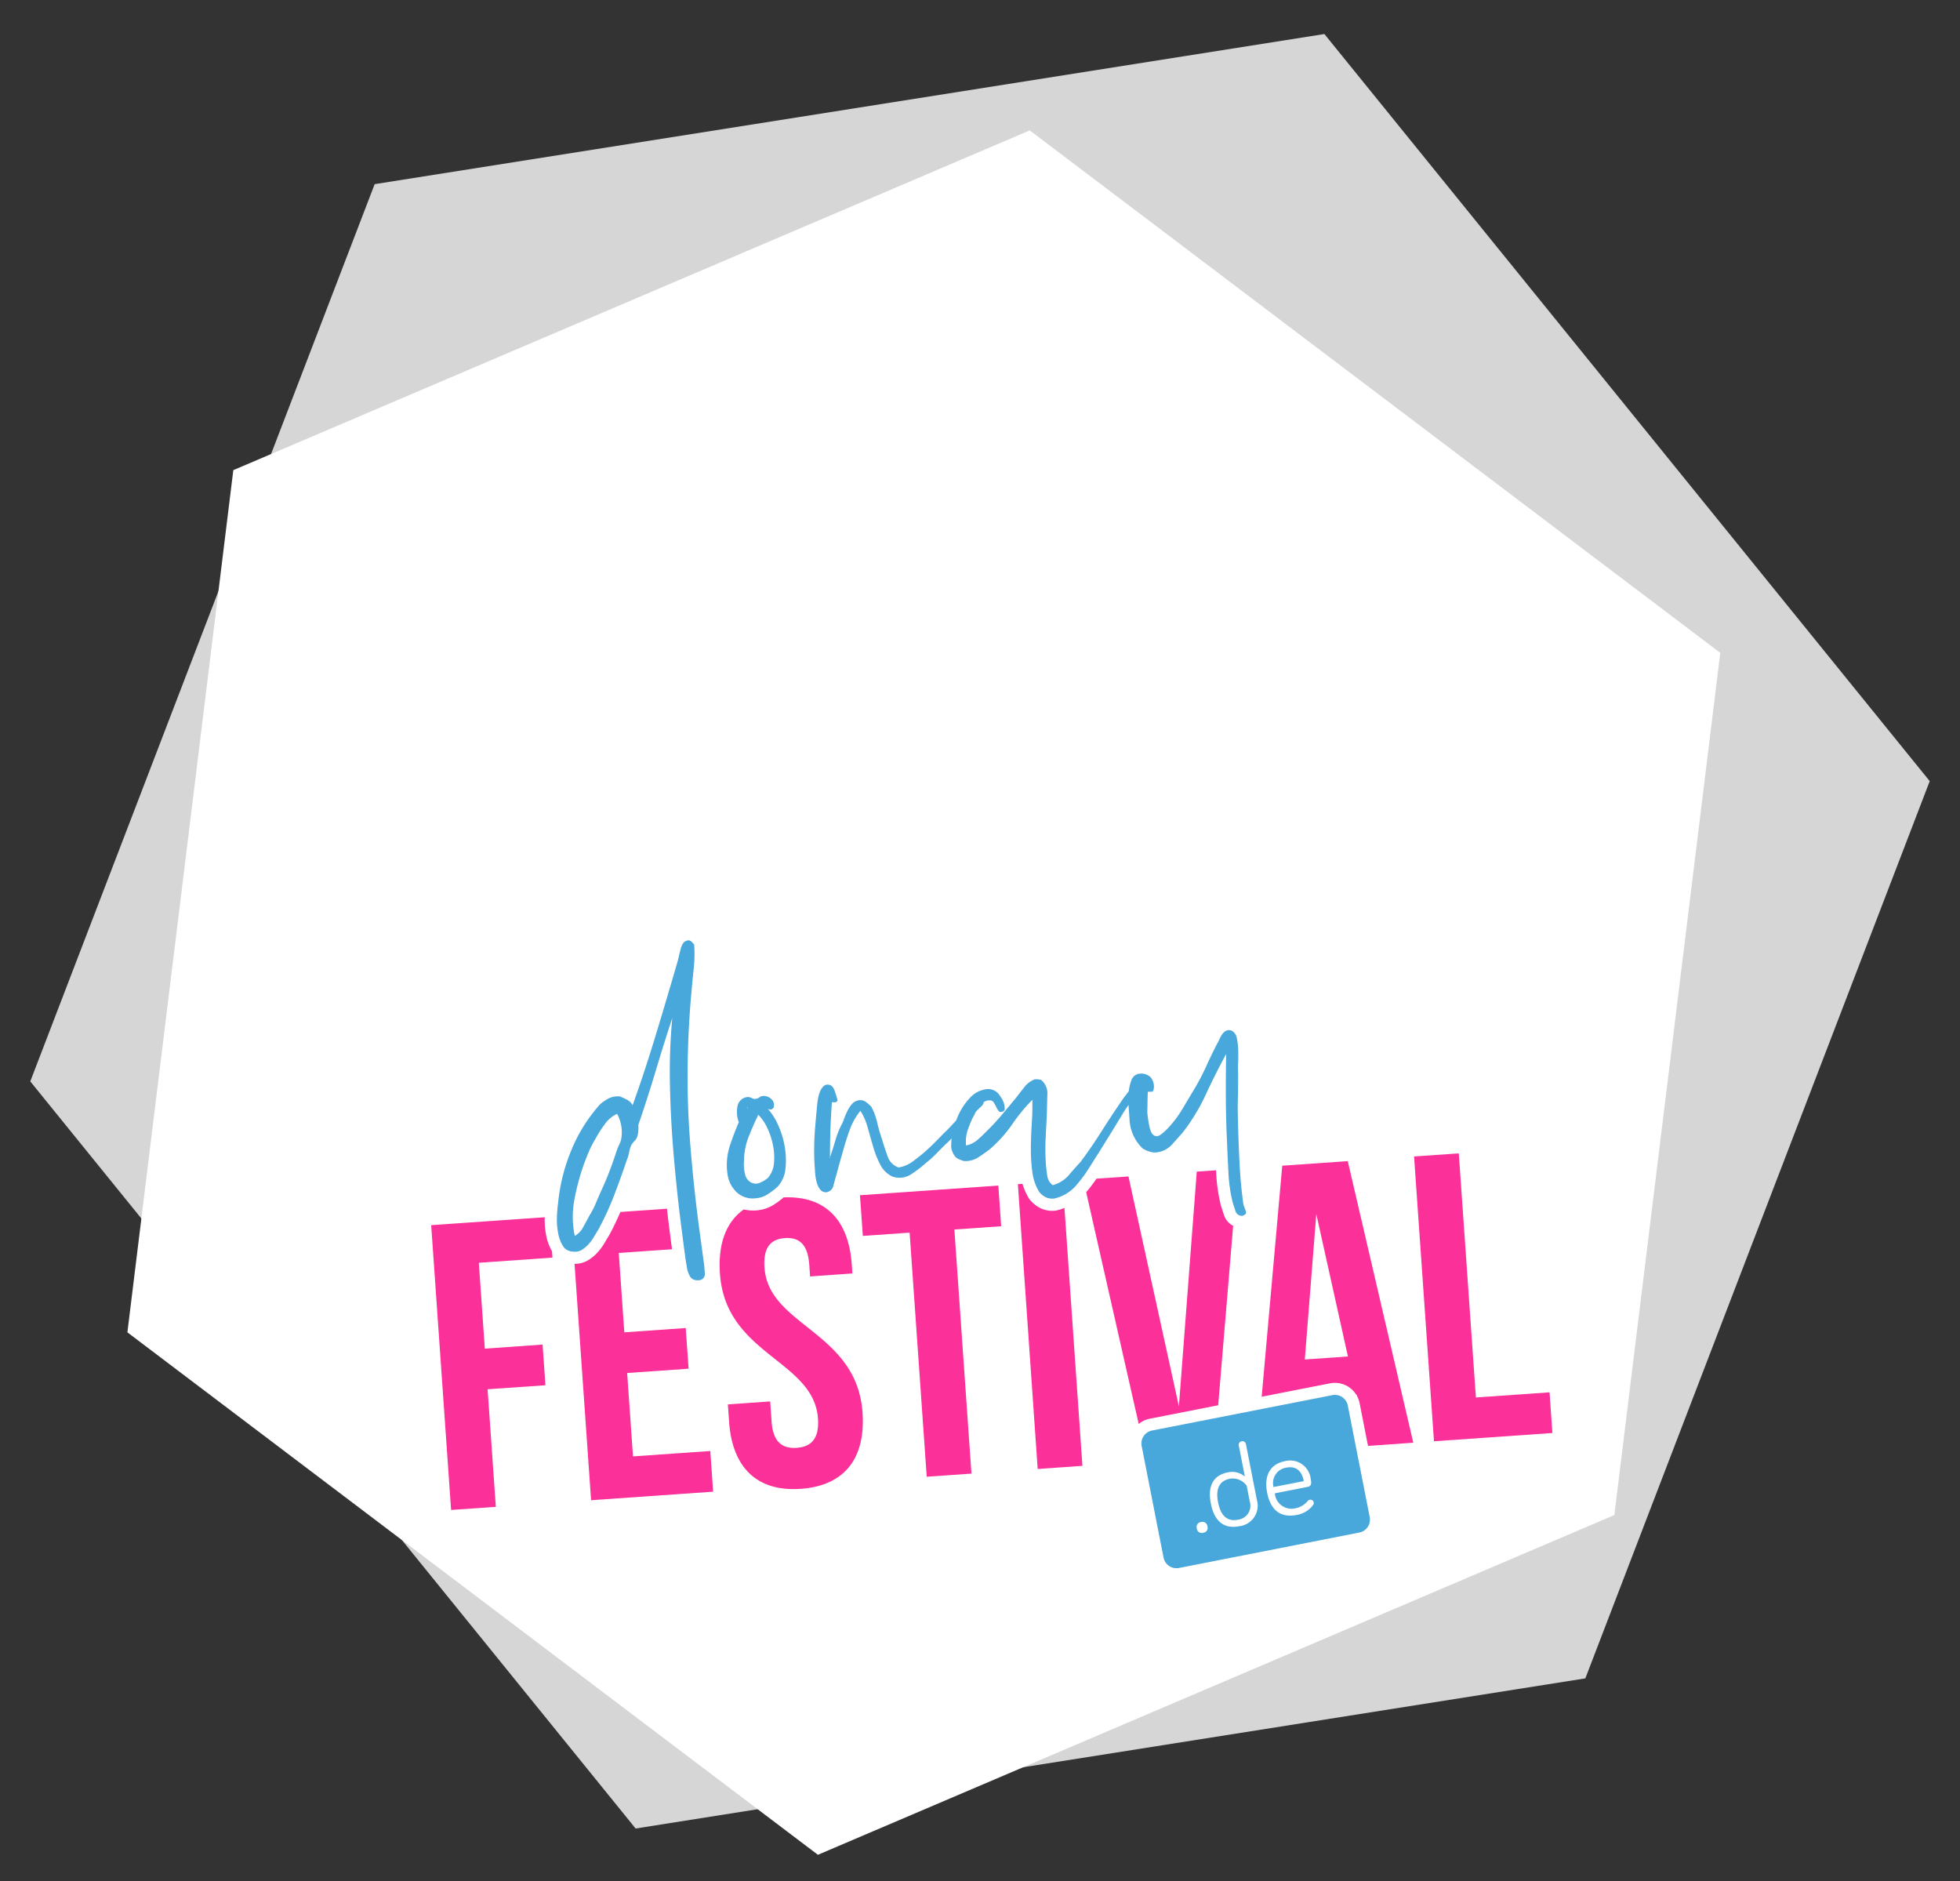 <svg xmlns="http://www.w3.org/2000/svg" xmlns:xlink="http://www.w3.org/1999/xlink" width="149" height="143" viewBox="0 0 149 143">
  <rect x="0" y="0" width="149" height="143" fill="#333333" stroke="none"/>
  <defs>
    <clipPath id="clip-path">
      <rect id="Rectangle_340" data-name="Rectangle 340" width="149" height="143" transform="translate(4395 9207)" fill="none" stroke="#707070" stroke-width="1"/>
    </clipPath>
    <clipPath id="clip-path-2">
      <path id="Path_72" data-name="Path 72" d="M0,5.32H87.022v-58.3H0Z" transform="translate(0 52.979)" fill="none"/>
    </clipPath>
  </defs>
  <g id="Mask_Group_7" data-name="Mask Group 7" transform="translate(-4395 -9207)" clip-path="url(#clip-path)">
    <path id="Polygon_63" data-name="Polygon 63" d="M109.581,0l36.527,63.313-36.527,63.313H36.527L0,63.313,36.527,0Z" transform="translate(4554.788 9232.276) rotate(111)" fill="#fff" opacity="0.8"/>
    <path id="Polygon_64" data-name="Polygon 64" d="M99,0l33,56.918L99,113.836H33L0,56.918,33,0Z" transform="matrix(-0.122, 0.993, -0.993, -0.122, 4529.802, 9223.856)" fill="#fff"/>
    <g id="Group_332" data-name="Group 332" transform="translate(4425.988 9267.907)">
      <g id="Group_101" data-name="Group 101" transform="translate(0 0)" clip-path="url(#clip-path-2)">
        <g id="Group_97" data-name="Group 97" transform="translate(11.347 10.571)">
          <path id="Path_68" data-name="Path 68" d="M4.779,1.879l-.182-.5Q4.382-.145,4.3-1.789T4.177-5.151c-.014-.56-.017-1.1,0-1.63s.017-1.142.017-1.851a7.135,7.135,0,0,1,0-.77q.021-.477.006-.971a4.891,4.891,0,0,0-.1-.873.8.8,0,0,0-.274-.513.51.51,0,0,0-.429-.116.687.687,0,0,0-.351.226,1.47,1.47,0,0,0-.246.4,2.375,2.375,0,0,1-.193.38q-.452.875-.817,1.688A17.312,17.312,0,0,1,.935-7.525Q.474-6.759,0-5.957A8.73,8.73,0,0,1-1.088-4.489a4.285,4.285,0,0,1-.482.456c-.207.174-.374.24-.5.2q-.333-.05-.469-.681a8.176,8.176,0,0,1-.172-1.142c.007-.244.013-.514.017-.808S-2.681-7-2.67-7.2c.048,0,.129,0,.239,0a.163.163,0,0,0,.191-.142,1.072,1.072,0,0,0-.233-.973,1.038,1.038,0,0,0-.986-.224.758.758,0,0,0-.478.509,3.388,3.388,0,0,0-.191.93,7.436,7.436,0,0,0,0,1.062l.064.912a3.275,3.275,0,0,0,1,2.238,1.967,1.967,0,0,0,.529.238,1.266,1.266,0,0,0,.626.047A1.889,1.889,0,0,0-.815-3.207Q-.374-3.7,0-4.125A15.062,15.062,0,0,0,1.74-6.995q.7-1.514,1.544-3.076Q3.253-8.42,3.261-6.735t.087,3.329q.045,1.169.111,2.391A11.818,11.818,0,0,0,3.78,1.216c.062.19.132.406.21.644a.5.5,0,0,0,.52.368c.239-.066.329-.182.269-.349M-3.459-8.005a3.1,3.1,0,0,1-.479.491,6.707,6.707,0,0,1-.4.56,6.87,6.87,0,0,0-.4.559Q-5.5-5.279-6.229-4.129T-7.792-1.858q-.479.51-.9,1.016A2.457,2.457,0,0,1-9.9-.1a1.078,1.078,0,0,1-.417-.722c-.046-.3-.078-.587-.1-.855A16.545,16.545,0,0,1-10.442-3.6q.045-.938.092-1.82.02-.771.039-1.542A1.279,1.279,0,0,0-10.793-8.1a1.271,1.271,0,0,0-.516-.036c-.024,0-.035.009-.035.021s-.011.019-.035.021a1.81,1.81,0,0,0-.693.561c-.2.259-.393.5-.571.736q-.607.738-1.149,1.38A17,17,0,0,1-14.986-4.14q-.307.315-.653.614a1.866,1.866,0,0,1-.852.407,2.876,2.876,0,0,1,.107-1.106q.152-.451.373-.942a3.079,3.079,0,0,0,.21-.4,2.214,2.214,0,0,1,.28-.46,2.168,2.168,0,0,1,.377-.374.6.6,0,0,1,.429-.14.327.327,0,0,1,.321.142,3.077,3.077,0,0,1,.188.336,2.045,2.045,0,0,0,.187.316c.067.094.173.111.316.052a.211.211,0,0,0,.15-.212,1.3,1.3,0,0,0-.044-.363,1.459,1.459,0,0,0-.154-.374,2.794,2.794,0,0,0-.185-.28,1.044,1.044,0,0,0-1.113-.453,2,2,0,0,0-1.077.57A4.941,4.941,0,0,0-17.2-5.121a5.177,5.177,0,0,0-.415,2.19,1.55,1.55,0,0,0,.343.71A1,1,0,0,0-17-2.057c.1.042.213.083.339.123a1.8,1.8,0,0,0,1.1-.278q.474-.307.89-.631a10.1,10.1,0,0,0,1.7-1.895,13.222,13.222,0,0,1,1.52-1.848q.021.842-.041,1.78t-.07,1.873a12.871,12.871,0,0,0,.108,1.807A3.826,3.826,0,0,0-10.93.412a1.578,1.578,0,0,0,.467.39A1.2,1.2,0,0,0-9.8.919,3.075,3.075,0,0,0-8.21.021,10.569,10.569,0,0,0-7.17-1.352q.361-.576.725-1.151t.692-1.11q.361-.574.708-1.149t.706-1.149q.3-.423.583-.828t.587-.792a2.557,2.557,0,0,0,.241-.219.253.253,0,0,0,.051-.315.36.36,0,0,0-.582.059M-26.8-4.34q.038-1.028.112-2.06a1.948,1.948,0,0,1,.22,0,.2.2,0,0,0,.21-.143,6.61,6.61,0,0,0-.216-.717q-.16-.465-.491-.479a.444.444,0,0,0-.375.135,1.218,1.218,0,0,0-.249.384,2.623,2.623,0,0,0-.147.505,4.9,4.9,0,0,0-.073.536q-.107,1.071-.183,2.1a20.832,20.832,0,0,0-.022,2.31l.052.73a3.621,3.621,0,0,0,.125.742,1.409,1.409,0,0,0,.276.548.536.536,0,0,0,.471.187.656.656,0,0,0,.529-.549c.087-.324.171-.623.249-.9q.116-.447.248-.916t.221-.766q.233-.86.526-1.65a4.906,4.906,0,0,1,.8-1.411,4.926,4.926,0,0,1,.569,1.334q.2.738.414,1.455A7.294,7.294,0,0,0-23-1.638a1.973,1.973,0,0,0,.923.888,1.618,1.618,0,0,0,1.434-.191,9.683,9.683,0,0,0,1.13-.867,8.551,8.551,0,0,0,.826-.754q.375-.391.754-.748a14.41,14.41,0,0,0,1.108-1.177q.525-.622,1.106-1.213a4.43,4.43,0,0,1,.394-.394.488.488,0,0,0,.167-.489.308.308,0,0,0-.478-.021l-.414.377c-.136.131-.263.256-.376.374s-.228.23-.343.336c-.251.262-.494.523-.733.783s-.483.511-.735.747q-.376.393-.735.748t-.775.713q-.381.32-.817.644a2.513,2.513,0,0,1-1.05.439,1.313,1.313,0,0,1-.826-.821q-.226-.607-.417-1.253c-.155-.452-.284-.9-.388-1.347a4.644,4.644,0,0,0-.449-1.2,3.3,3.3,0,0,0-.429-.373.705.705,0,0,0-.558-.107.852.852,0,0,0-.492.291,2.371,2.371,0,0,0-.348.537q-.144.3-.251.6a3.355,3.355,0,0,1-.238.529,7.214,7.214,0,0,0-.432,1.148q-.177.617-.391,1.218a.075.075,0,0,1-.015.056c-.011.013-.018,0-.022-.054l.037,0q0-1.1.034-2.127m-5.5-1.082c.022-.025.035-.026.036,0a3.388,3.388,0,0,1,.654.962,5.53,5.53,0,0,1,.44,1.325,4.675,4.675,0,0,1,.078,1.369,1.967,1.967,0,0,1-.47,1.131,2.54,2.54,0,0,1-.581.352.772.772,0,0,1-.678-.008.888.888,0,0,1-.465-.626,2.967,2.967,0,0,1-.087-.984A5.169,5.169,0,0,1-33.006-3.8q.358-.9.68-1.549a.1.1,0,0,1,.031-.076m-.808-.548c0,.062-.009.056-.037-.015.02-.051.033-.045.037.015m1.977-.01a.594.594,0,0,0-.155-.648.835.835,0,0,0-.677-.246.509.509,0,0,0-.249.109.6.6,0,0,1-.321.114.489.489,0,0,1-.262-.074.626.626,0,0,0-.335-.068.85.85,0,0,0-.739.693,2.206,2.206,0,0,0,.1,1.22q-.348.794-.681,1.788a4.745,4.745,0,0,0-.179,2.156A2.336,2.336,0,0,0-33.938.427,1.779,1.779,0,0,0-32.513.9a1.961,1.961,0,0,0,.932-.3,5.43,5.43,0,0,0,.765-.584,2.334,2.334,0,0,0,.6-1.379,6.116,6.116,0,0,0-.064-1.7A6.582,6.582,0,0,0-30.8-4.719a4.475,4.475,0,0,0-.8-1.227.311.311,0,0,0,.473-.033M-43.952-4.735a2.345,2.345,0,0,1,.916-.778.033.033,0,0,1,.04.034A2.9,2.9,0,0,1-42.689-3.7a1.444,1.444,0,0,1-.15.486,5.066,5.066,0,0,0-.219.528q-.241.751-.535,1.522T-44.206.284q-.221.492-.426.983a6.227,6.227,0,0,1-.468.912q-.226.419-.486.895a1.645,1.645,0,0,1-.648.687,7.078,7.078,0,0,1-.042-2.689,17.286,17.286,0,0,1,.664-2.556q.183-.527.418-1.092a8.018,8.018,0,0,1,.565-1.1,8,8,0,0,1,.678-1.055M-37.68,6.328a2.839,2.839,0,0,0,.152.41.66.66,0,0,0,.3.329.856.856,0,0,0,.6.024.479.479,0,0,0,.28-.506c-.011-.157-.047-.577-.047-.577q-.2-1.484-.4-2.963-.391-2.958-.644-6.055Q-37.689-6.07-37.656-9t.282-5.662q.079-.959.18-1.882a10.231,10.231,0,0,0,.036-1.834,1.2,1.2,0,0,0-.257-.275.34.34,0,0,0-.349-.012c-.191.063-.329.262-.416.6s-.157.628-.213.876q-.8,2.766-1.675,5.65t-1.768,5.362a1.057,1.057,0,0,0-.414-.41q-.248-.129-.549-.255a1.57,1.57,0,0,0-.868.153,3.434,3.434,0,0,0-.629.428,12,12,0,0,0-2.114,3.3,13.986,13.986,0,0,0-1.095,4.253,9.384,9.384,0,0,0-.087,1.124,5.388,5.388,0,0,0,.1,1.165,2.753,2.753,0,0,0,.359.946.926.926,0,0,0,.763.423.993.993,0,0,0,.651-.119A2.31,2.31,0,0,0-45.2,4.4a3.146,3.146,0,0,0,.418-.56q.18-.305.344-.573A21.749,21.749,0,0,0-43.244.675q.512-1.335.966-2.687a2.829,2.829,0,0,0,.178-.6,2.093,2.093,0,0,1,.18-.561,1.812,1.812,0,0,1,.235-.292.8.8,0,0,0,.2-.326,1.865,1.865,0,0,0,.08-.427,2.905,2.905,0,0,0,0-.458q.7-2.027,1.31-4.067t1.273-4.064A44.659,44.659,0,0,0-39-7.737q.053,2.6.275,5.238t.55,5.256q.185,1.464.377,2.882Z" transform="translate(47.594 18.709)" fill="#fff"/>
        </g>
        <g id="Group_98" data-name="Group 98" transform="translate(12.69 30.971)">
          <path id="Path_69" data-name="Path 69" d="M.365,1.14,5.035.813,4.818-2.279l-4.67.327L-.273-7.984l4.047-.283c-.084-.631-.166-1.262-.246-1.9-.05-.392-.09-.787-.136-1.181L-.147-11.1c-.262.6-.548,1.2-.859,1.772l-.025.043q-.16.261-.336.558A4.059,4.059,0,0,1-1.909-8a3.226,3.226,0,0,1-.726.587,1.882,1.882,0,0,1-1,.251L-2.377,10.81,6.9,10.161,6.685,7.069l-5.876.41Z" transform="translate(3.634 11.348)" fill="#fb3099"/>
        </g>
        <g id="Group_99" data-name="Group 99" transform="translate(1.794 31.621)">
          <path id="Path_70" data-name="Path 70" d="M.841.28.808-.2A3.718,3.718,0,0,1,.371-1.371,6.321,6.321,0,0,1,.253-2.74c0-.017,0-.031,0-.047l-8.631.6,1.514,21.649,3.4-.238-.625-8.938L.307,9.982.091,6.889-4.3,7.2-4.757.672Z" transform="translate(8.375 2.787)" fill="#fb3099"/>
        </g>
        <g id="Group_100" data-name="Group 100" transform="translate(23.719 30.104)">
          <path id="Path_71" data-name="Path 71" d="M.311.488C.2-1.058.781-1.689,1.863-1.764S3.6-1.3,3.713.251l.063.9L6.992.922,6.945.242c-.237-3.388-2.007-5.237-5.182-5.1a6.35,6.35,0,0,1-.727.544,2.88,2.88,0,0,1-1.362.445,3.084,3.084,0,0,1-.938-.074C-2.62-2.984-3.233-1.313-3.076.943-2.643,7.128,4.065,7.5,4.376,11.952c.108,1.546-.534,2.15-1.617,2.226S.958,13.744.851,12.2L.743,10.651l-3.217.226.094,1.329c.242,3.464,2.112,5.323,5.451,5.088S8,14.96,7.762,11.5C7.33,5.312.623,4.942.311.488" transform="translate(3.1 4.865)" fill="#fb3099"/>
        </g>
      </g>
      <g id="Group_102" data-name="Group 102" transform="translate(34.389 29.21)">
        <path id="Path_73" data-name="Path 73" d="M.02.349,3.576.1l1.3,18.555,3.4-.238L6.978-.137l3.557-.249-.216-3.093L-.2-2.743Z" transform="translate(0.197 3.479)" fill="#fb3099"/>
      </g>
      <g id="Group_103" data-name="Group 103" transform="translate(76.51 26.763)">
        <path id="Path_74" data-name="Path 74" d="M0,.022,1.514,21.669l9-.628L10.3,17.949l-5.6.391L3.4-.216Z" transform="translate(0 0.216)" fill="#fb3099"/>
      </g>
      <g id="Group_110" data-name="Group 110" transform="translate(0 0)" clip-path="url(#clip-path-2)">
        <g id="Group_104" data-name="Group 104" transform="translate(46.389 29.082)">
          <path id="Path_75" data-name="Path 75" d="M.272.184.111.209a2.1,2.1,0,0,1-1.177-.23A2.519,2.519,0,0,1-1.8-.633l-.072-.1a4.564,4.564,0,0,1-.482-1.1l-.352.024L-1.2,19.841l3.4-.238L.835,0a4.818,4.818,0,0,1-.563.18" transform="translate(2.709 1.831)" fill="#fb3099"/>
        </g>
        <g id="Group_105" data-name="Group 105" transform="translate(11.347 10.571)">
          <path id="Path_76" data-name="Path 76" d="M4.779,1.879l-.182-.5Q4.382-.145,4.3-1.789T4.177-5.151c-.014-.56-.017-1.1,0-1.63s.017-1.142.017-1.851a7.135,7.135,0,0,1,0-.77q.021-.477.006-.971a4.891,4.891,0,0,0-.1-.873.8.8,0,0,0-.274-.513.51.51,0,0,0-.429-.116.687.687,0,0,0-.351.226,1.47,1.47,0,0,0-.246.4,2.375,2.375,0,0,1-.193.38q-.452.875-.817,1.688A17.312,17.312,0,0,1,.935-7.525Q.474-6.759,0-5.957A8.73,8.73,0,0,1-1.088-4.489a4.285,4.285,0,0,1-.482.456c-.207.174-.374.24-.5.2q-.333-.05-.469-.681a8.176,8.176,0,0,1-.172-1.142c.007-.244.013-.514.017-.808S-2.681-7-2.67-7.2c.048,0,.129,0,.239,0a.163.163,0,0,0,.191-.142,1.072,1.072,0,0,0-.233-.973,1.038,1.038,0,0,0-.986-.224.758.758,0,0,0-.478.509,3.388,3.388,0,0,0-.191.93,7.436,7.436,0,0,0,0,1.062l.064.912a3.275,3.275,0,0,0,1,2.238,1.967,1.967,0,0,0,.529.238,1.266,1.266,0,0,0,.626.047A1.889,1.889,0,0,0-.815-3.207Q-.374-3.7,0-4.125A15.062,15.062,0,0,0,1.74-6.995q.7-1.514,1.544-3.076Q3.253-8.42,3.261-6.735t.087,3.329q.045,1.169.111,2.391A11.818,11.818,0,0,0,3.78,1.216c.062.19.132.406.21.644a.5.5,0,0,0,.52.368c.239-.066.329-.182.269-.349M-3.459-8.005a3.1,3.1,0,0,1-.479.491,6.707,6.707,0,0,1-.4.56,6.87,6.87,0,0,0-.4.559Q-5.5-5.279-6.229-4.129T-7.792-1.858q-.479.51-.9,1.016A2.457,2.457,0,0,1-9.9-.1a1.078,1.078,0,0,1-.417-.722c-.046-.3-.078-.587-.1-.855A16.545,16.545,0,0,1-10.442-3.6q.045-.938.092-1.82.02-.771.039-1.542A1.279,1.279,0,0,0-10.793-8.1a1.271,1.271,0,0,0-.516-.036c-.024,0-.035.009-.035.021s-.011.019-.035.021a1.81,1.81,0,0,0-.693.561c-.2.259-.393.5-.571.736q-.607.738-1.149,1.38A17,17,0,0,1-14.986-4.14q-.307.315-.653.614a1.866,1.866,0,0,1-.852.407,2.876,2.876,0,0,1,.107-1.106q.152-.451.373-.942a3.079,3.079,0,0,0,.21-.4,2.214,2.214,0,0,1,.28-.46,2.168,2.168,0,0,1,.377-.374.6.6,0,0,1,.429-.14.327.327,0,0,1,.321.142,3.077,3.077,0,0,1,.188.336,2.045,2.045,0,0,0,.187.316c.067.094.173.111.316.052a.211.211,0,0,0,.15-.212,1.3,1.3,0,0,0-.044-.363,1.459,1.459,0,0,0-.154-.374,2.794,2.794,0,0,0-.185-.28,1.044,1.044,0,0,0-1.113-.453,2,2,0,0,0-1.077.57A4.941,4.941,0,0,0-17.2-5.121a5.177,5.177,0,0,0-.415,2.19,1.55,1.55,0,0,0,.343.71A1,1,0,0,0-17-2.057c.1.042.213.083.339.123a1.8,1.8,0,0,0,1.1-.278q.474-.307.89-.631a10.1,10.1,0,0,0,1.7-1.895,13.222,13.222,0,0,1,1.52-1.848q.021.842-.041,1.78t-.07,1.873a12.871,12.871,0,0,0,.108,1.807A3.826,3.826,0,0,0-10.93.412a1.578,1.578,0,0,0,.467.39A1.2,1.2,0,0,0-9.8.919,3.075,3.075,0,0,0-8.21.021,10.569,10.569,0,0,0-7.17-1.352q.361-.576.725-1.151t.692-1.11q.361-.574.708-1.149t.706-1.149q.3-.423.583-.828t.587-.792a2.557,2.557,0,0,0,.241-.219.253.253,0,0,0,.051-.315.36.36,0,0,0-.582.059M-26.8-4.34q.038-1.028.112-2.06a1.948,1.948,0,0,1,.22,0,.2.2,0,0,0,.21-.143,6.61,6.61,0,0,0-.216-.717q-.16-.465-.491-.479a.444.444,0,0,0-.375.135,1.218,1.218,0,0,0-.249.384,2.623,2.623,0,0,0-.147.505,4.9,4.9,0,0,0-.073.536q-.107,1.071-.183,2.1a20.832,20.832,0,0,0-.022,2.31l.052.73a3.621,3.621,0,0,0,.125.742,1.409,1.409,0,0,0,.276.548.536.536,0,0,0,.471.187.656.656,0,0,0,.529-.549c.087-.324.171-.623.249-.9q.116-.447.248-.916t.221-.766q.233-.86.526-1.65a4.906,4.906,0,0,1,.8-1.411,4.926,4.926,0,0,1,.569,1.334q.2.738.414,1.455A7.294,7.294,0,0,0-23-1.638a1.973,1.973,0,0,0,.923.888,1.618,1.618,0,0,0,1.434-.191,9.683,9.683,0,0,0,1.13-.867,8.551,8.551,0,0,0,.826-.754q.375-.391.754-.748a14.41,14.41,0,0,0,1.108-1.177q.525-.622,1.106-1.213a4.43,4.43,0,0,1,.394-.394.488.488,0,0,0,.167-.489.308.308,0,0,0-.478-.021l-.414.377c-.136.131-.263.256-.376.374s-.228.23-.343.336c-.251.262-.494.523-.733.783s-.483.511-.735.747q-.376.393-.735.748t-.775.713q-.381.32-.817.644a2.513,2.513,0,0,1-1.05.439,1.313,1.313,0,0,1-.826-.821q-.226-.607-.417-1.253c-.155-.452-.284-.9-.388-1.347a4.644,4.644,0,0,0-.449-1.2,3.3,3.3,0,0,0-.429-.373.705.705,0,0,0-.558-.107.852.852,0,0,0-.492.291,2.371,2.371,0,0,0-.348.537q-.144.3-.251.6a3.355,3.355,0,0,1-.238.529,7.214,7.214,0,0,0-.432,1.148q-.177.617-.391,1.218a.075.075,0,0,1-.015.056c-.011.013-.018,0-.022-.054l.037,0q0-1.1.034-2.127m-5.5-1.082c.022-.025.035-.026.036,0a3.388,3.388,0,0,1,.654.962,5.53,5.53,0,0,1,.44,1.325,4.675,4.675,0,0,1,.078,1.369,1.967,1.967,0,0,1-.47,1.131,2.54,2.54,0,0,1-.581.352.772.772,0,0,1-.678-.008.888.888,0,0,1-.465-.626,2.967,2.967,0,0,1-.087-.984A5.169,5.169,0,0,1-33.006-3.8q.358-.9.68-1.549a.1.1,0,0,1,.031-.076m-.808-.548c0,.062-.009.056-.037-.015.02-.051.033-.045.037.015m1.977-.01a.594.594,0,0,0-.155-.648.835.835,0,0,0-.677-.246.509.509,0,0,0-.249.109.6.6,0,0,1-.321.114.489.489,0,0,1-.262-.074.626.626,0,0,0-.335-.068.85.85,0,0,0-.739.693,2.206,2.206,0,0,0,.1,1.22q-.348.794-.681,1.788a4.745,4.745,0,0,0-.179,2.156A2.336,2.336,0,0,0-33.938.427,1.779,1.779,0,0,0-32.513.9a1.961,1.961,0,0,0,.932-.3,5.43,5.43,0,0,0,.765-.584,2.334,2.334,0,0,0,.6-1.379,6.116,6.116,0,0,0-.064-1.7A6.582,6.582,0,0,0-30.8-4.719a4.475,4.475,0,0,0-.8-1.227.311.311,0,0,0,.473-.033M-43.952-4.735a2.345,2.345,0,0,1,.916-.778.033.033,0,0,1,.04.034A2.9,2.9,0,0,1-42.689-3.7a1.444,1.444,0,0,1-.15.486,5.066,5.066,0,0,0-.219.528q-.241.751-.535,1.522T-44.206.284q-.221.492-.426.983a6.227,6.227,0,0,1-.468.912q-.226.419-.486.895a1.645,1.645,0,0,1-.648.687,7.078,7.078,0,0,1-.042-2.689,17.286,17.286,0,0,1,.664-2.556q.183-.527.418-1.092a8.018,8.018,0,0,1,.565-1.1,8,8,0,0,1,.678-1.055M-37.68,6.328a2.839,2.839,0,0,0,.152.41.66.66,0,0,0,.3.329.856.856,0,0,0,.6.024.479.479,0,0,0,.28-.506c-.011-.157-.047-.577-.047-.577q-.2-1.484-.4-2.963-.391-2.958-.644-6.055Q-37.689-6.07-37.656-9t.282-5.662q.079-.959.18-1.882a10.231,10.231,0,0,0,.036-1.834,1.2,1.2,0,0,0-.257-.275.34.34,0,0,0-.349-.012c-.191.063-.329.262-.416.6s-.157.628-.213.876q-.8,2.766-1.675,5.65t-1.768,5.362a1.057,1.057,0,0,0-.414-.41q-.248-.129-.549-.255a1.57,1.57,0,0,0-.868.153,3.434,3.434,0,0,0-.629.428,12,12,0,0,0-2.114,3.3,13.986,13.986,0,0,0-1.095,4.253,9.384,9.384,0,0,0-.087,1.124,5.388,5.388,0,0,0,.1,1.165,2.753,2.753,0,0,0,.359.946.926.926,0,0,0,.763.423.993.993,0,0,0,.651-.119A2.31,2.31,0,0,0-45.2,4.4a3.146,3.146,0,0,0,.418-.56q.18-.305.344-.573A21.749,21.749,0,0,0-43.244.675q.512-1.335.966-2.687a2.829,2.829,0,0,0,.178-.6,2.093,2.093,0,0,1,.18-.561,1.812,1.812,0,0,1,.235-.292.8.8,0,0,0,.2-.326,1.865,1.865,0,0,0,.08-.427,2.905,2.905,0,0,0,0-.458q.7-2.027,1.31-4.067t1.273-4.064A44.659,44.659,0,0,0-39-7.737q.053,2.6.275,5.238t.55,5.256q.185,1.464.377,2.882Z" transform="translate(47.594 18.709)" fill="#48a7db"/>
        </g>
        <g id="Group_106" data-name="Group 106" transform="translate(51.585 28.052)">
          <path id="Path_77" data-name="Path 77" d="M.44,1.723,5.648.7l1.138-13.64a1.411,1.411,0,0,1-.706-.845l-.227-.7A12.761,12.761,0,0,1,5.5-16.895c0-.089-.009-.175-.013-.264l-1.467.1L2.661.784-1.172-16.692l-2.432.169a11.54,11.54,0,0,1-.782,1.031L-.394,2.123a1.893,1.893,0,0,1,.834-.4" transform="translate(4.386 17.159)" fill="#fb3099"/>
        </g>
        <g id="Group_107" data-name="Group 107" transform="translate(55.782 45.123)">
          <path id="Path_78" data-name="Path 78" d="M.074.247A1,1,0,0,0-.713,1.419L.952,9.908a1,1,0,0,0,1.172.787L15.837,8a1,1,0,0,0,.787-1.172L14.958-1.656a1,1,0,0,0-1.171-.787Z" transform="translate(0.732 2.462)" fill="#48a7db"/>
        </g>
        <g id="Group_108" data-name="Group 108" transform="translate(59.985 48.638)">
          <path id="Path_79" data-name="Path 79" d="M.743.277l-2.3.45A1.183,1.183,0,0,1-.592-.746C.287-.918.622-.337.743.277m-2.788.875C-1.764,2.586-.933,3.07.2,2.848A1.944,1.944,0,0,0,1.44,2.108a.261.261,0,0,0,.055-.215.252.252,0,0,0-.3-.2.246.246,0,0,0-.144.081A1.6,1.6,0,0,1,.1,2.344,1.272,1.272,0,0,1-1.459,1.206L1.034.716C1.375.65,1.316.351,1.267.1A1.57,1.57,0,0,0-.689-1.24C-1.8-1.022-2.3-.162-2.045,1.152M-5.007-.393c-1.1.216-1.588.985-1.314,2.384s1.052,1.93,2.154,1.714A1.57,1.57,0,0,0-2.825,1.7l-.831-4.233a.274.274,0,0,0-.327-.219A.273.273,0,0,0-4.2-2.43l.463,2.364A1.468,1.468,0,0,0-5.007-.393M-3.37,1.8A1.075,1.075,0,0,1-4.265,3.21c-.785.154-1.3-.259-1.509-1.326-.207-1.05.121-1.636.9-1.789A1.316,1.316,0,0,1-3.6.625ZM-6.906,4.2a.364.364,0,0,0,.322-.48.371.371,0,0,0-.482-.331.37.37,0,0,0-.321.489.365.365,0,0,0,.481.322" transform="translate(7.399 2.762)" fill="#fff"/>
        </g>
        <g id="Group_109" data-name="Group 109" transform="translate(64.925 27.353)">
          <path id="Path_80" data-name="Path 80" d="M.474,1.541a1.91,1.91,0,0,1,1.994.872l.033,0,.02.089a1.9,1.9,0,0,1,.2.55l.592,3.015.052.231L6.8,6.056,1.819-15.349-3.16-15-4.725,2.561ZM-.572-11.328,1.832-.5l-3.278.23Z" transform="translate(4.725 15.349)" fill="#fb3099"/>
        </g>
      </g>
    </g>
  </g>
</svg>
